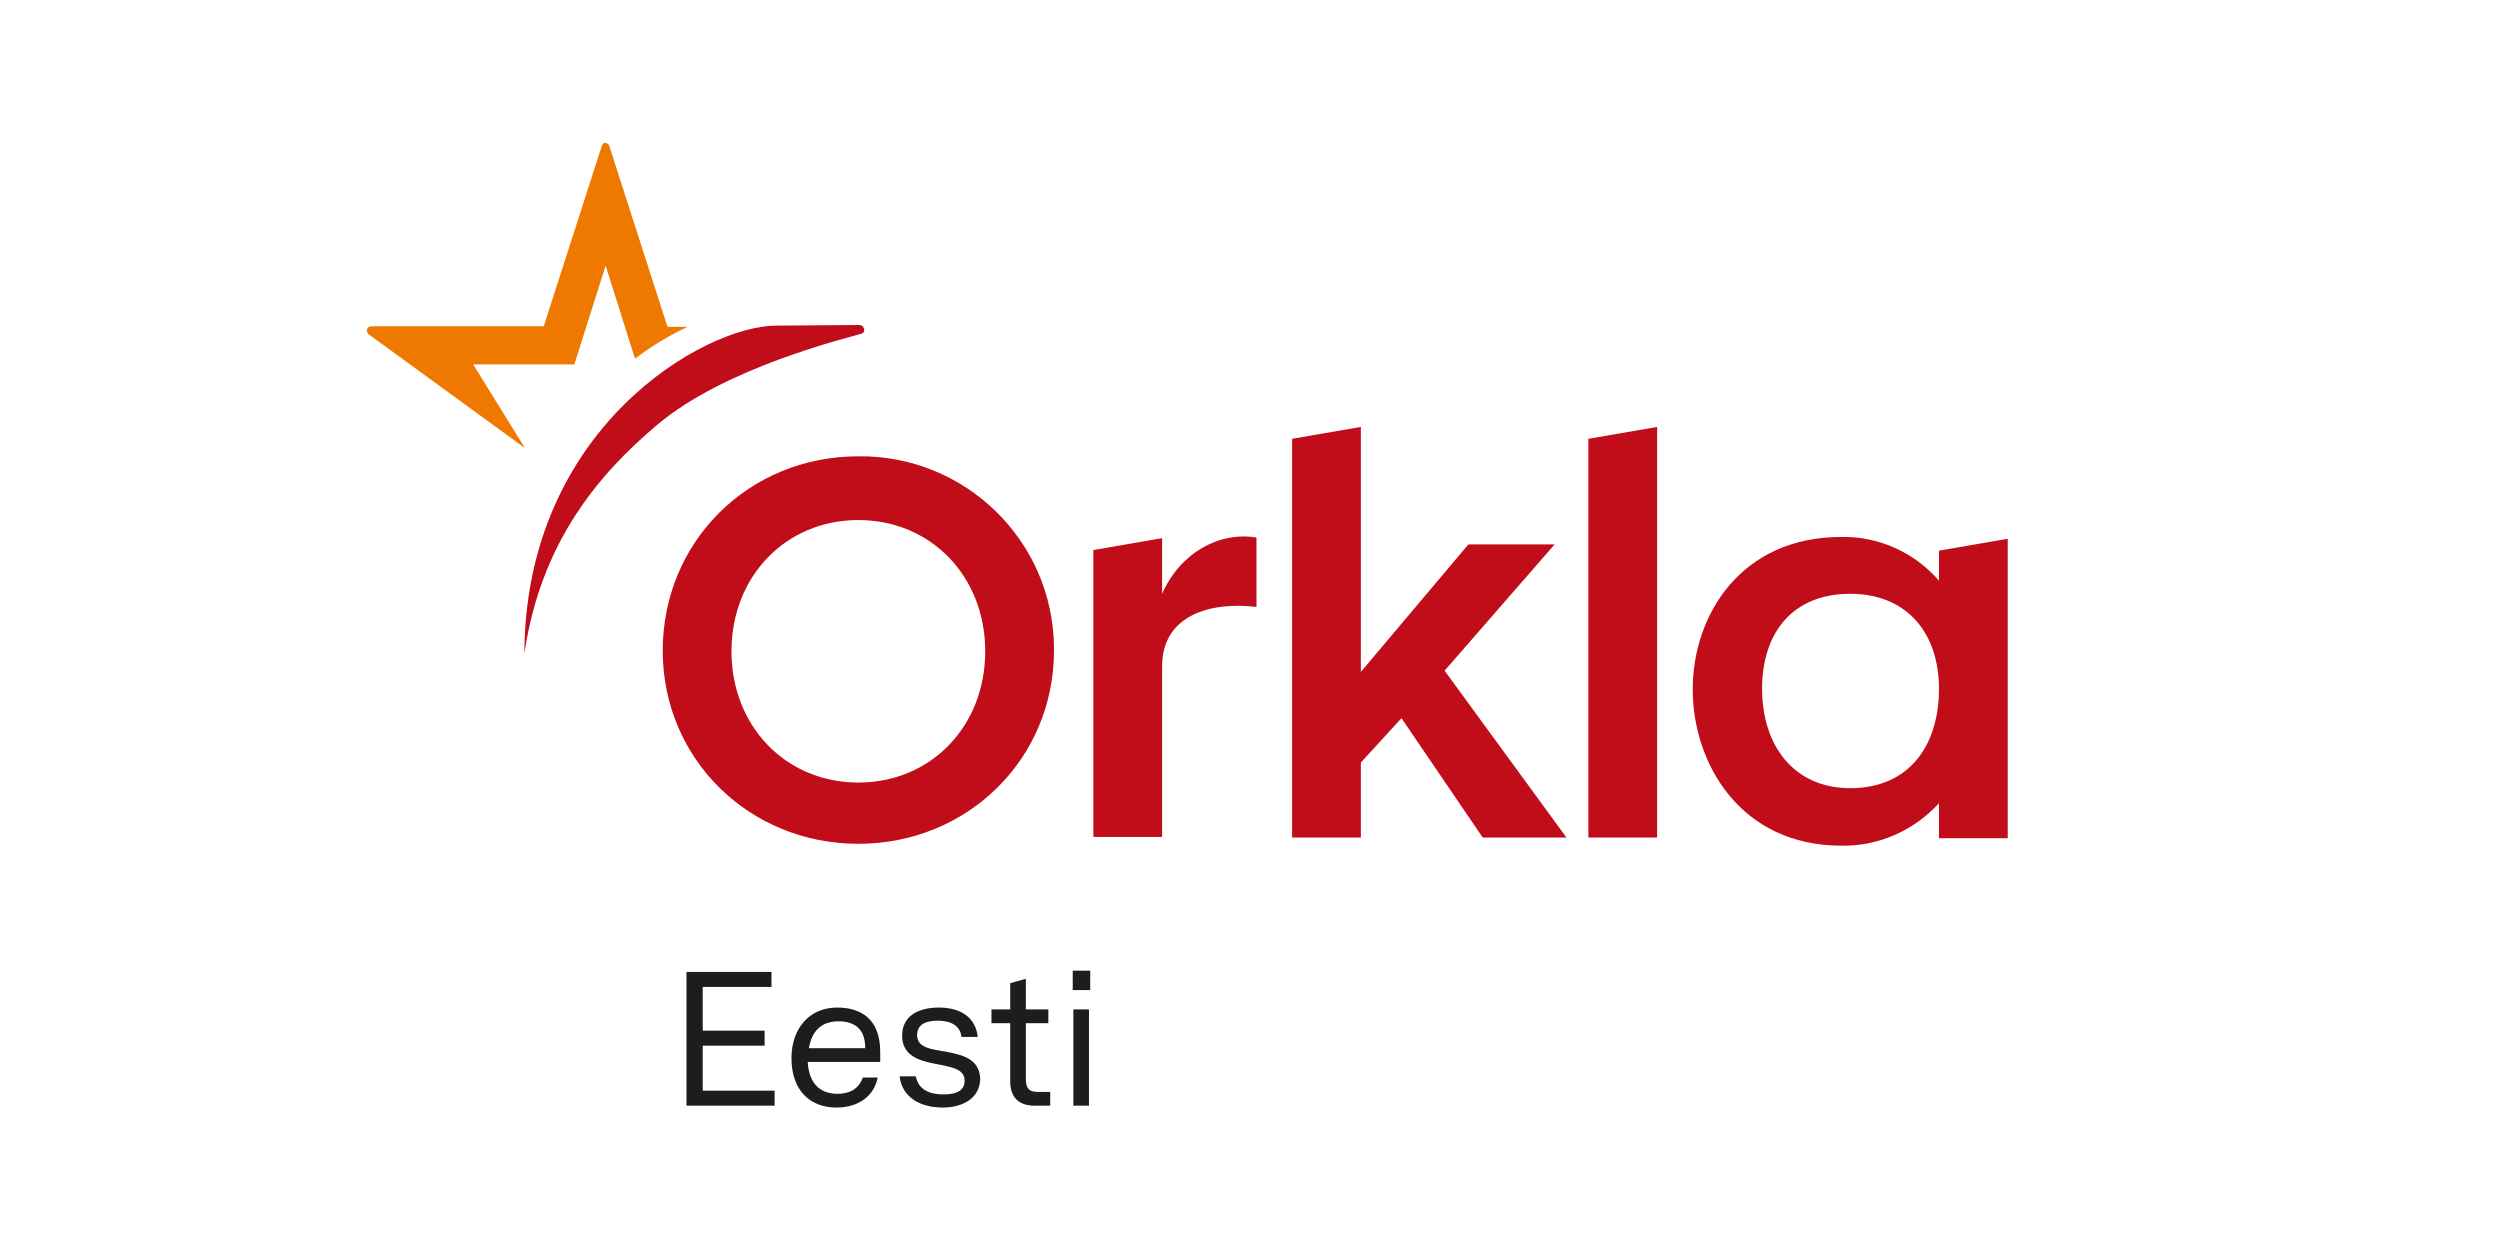 <?xml version="1.0" encoding="UTF-8"?>
<!-- Generator: Adobe Illustrator 28.3.0, SVG Export Plug-In . SVG Version: 6.00 Build 0)  -->
<svg xmlns="http://www.w3.org/2000/svg" xmlns:xlink="http://www.w3.org/1999/xlink" version="1.1" id="Layer_1" x="0px" y="0px" viewBox="0 0 400 200" style="enable-background:new 0 0 400 200;" xml:space="preserve">
<style type="text/css">
	.st0{fill:#1D1D1B;}
	.st1{fill:#C10C1A;}
	.st2{fill:#EF7900;}
</style>
<g id="Group_4_00000023280116054057582460000007714317021082831236_" transform="translate(1477.836 3058.608)">
	<g>
		<path class="st0" d="M-1365.4-2884.1h11.5v2.4h-14.1v-21.4h13.6v2.4h-11v7h9.9v2.4h-9.9V-2884.1z M-1337-2890.3v1.6h-11.6    c0.2,3.5,2,5.1,4.8,5.1c1.9,0,3.4-0.8,4-2.6h2.4c-0.7,3.4-3.6,4.8-6.6,4.8c-4,0-7.2-2.5-7.2-7.9c0-4.8,2.9-8.1,7.3-8.1    C-1340-2897.4-1337-2895.5-1337-2890.3z M-1339.4-2890.9c0-2.6-1.2-4.3-4.3-4.3c-2.8,0-4.3,1.7-4.7,4.3H-1339.4z M-1326.3-2890.3    l-1.7-0.3c-1.7-0.3-3.1-0.8-3.1-2.4c0-1.5,1.1-2.3,3.3-2.3c2.1,0,3.6,0.8,3.8,2.6h2.6c-0.3-3-2.6-4.7-6.2-4.7    c-3.4,0-5.9,1.4-5.9,4.5c0,3,2.4,3.9,4.8,4.4l2,0.4c1.9,0.4,3.2,0.9,3.2,2.4c0,1.6-1.3,2.2-3.4,2.2c-2.1,0-4-0.7-4.4-2.9h-2.6    c0.4,3.5,3.5,5,6.9,5c3.2,0,6-1.5,6-4.7C-1321.2-2889.2-1323.8-2889.8-1326.3-2890.3z M-1313.7-2886v-8.9h3.6v-2.2h-3.6v-4.9    l-2.5,0.7v4.2h-3v2.2h3v9.3c0,2.6,1.4,3.9,3.9,3.9h2.5v-2.2h-2C-1313.3-2883.9-1313.7-2884.6-1313.7-2886z M-1306.2-2903.3v3.1    h2.8v-3.1H-1306.2z M-1306.1-2881.7h2.5v-15.4h-2.5V-2881.7z"></path>
	</g>
	<path class="st1" d="M-1309.2-2955.1c-0.2-17.1-14.3-30.7-31.3-30.5v0c-17.6,0-31.3,13.7-31.3,31.1c0,17.3,13.8,30.9,31.3,30.9   s31.3-13.6,31.3-30.9C-1309.2-2954.6-1309.2-2954.9-1309.2-2955.1C-1309.2-2955.1-1309.2-2955.1-1309.2-2955.1z M-1340.5-2933.4   L-1340.5-2933.4c-11.6,0-20.3-9-20.3-21c0-12,8.7-21,20.3-21c11.6,0,20.3,9,20.3,21C-1320.2-2942.4-1328.9-2933.4-1340.5-2933.4z    M-1167.6-2970.5l0,4.8c-3.9-4.5-9.6-7.1-15.6-7c-16.1,0-23.8,12.5-23.8,24.4c0,11.8,7.6,25,23.8,25c5.9,0.1,11.6-2.4,15.6-6.8v5.6   h11v-47.9L-1167.6-2970.5z M-1181.8-2932.5c-9,0-14.1-6.8-14.1-15.9c0-9,4.9-15.2,14.1-15.2c9,0,14.2,6.2,14.2,15.2   S-1172.3-2932.5-1181.8-2932.5z M-1276.8-2972.6v11.1c-7.5-0.9-15.1,1.4-15.1,9.5v27.3v0h-11v-45.9l11-1.9v8.9   C-1289-2970.2-1282.7-2973.6-1276.8-2972.6z M-1246.7-2951.3l19.5,26.7h-13.4l-13-19.1l-6.5,7.1v12h-11v-63.8l11-1.9v39.2   l17.2-20.4h13.8L-1246.7-2951.3z M-1246.7-2951.3L-1246.7-2951.3L-1246.7-2951.3L-1246.7-2951.3z M-1212.7-2990.3l0,65.7h-11v-63.8   L-1212.7-2990.3z"></path>
	<g id="Group_3_00000169517712068109120080000017045044913210990750_" transform="translate(-957.836 -2780.609)">
		<path id="Path_1_00000098195835237884775940000004123516910079936185_" class="st2" d="M-423.7-254.7l-9.3,28.9h-27.6    c-0.4,0-0.7,0.3-0.7,0.7c0,0.2,0.1,0.4,0.3,0.6l25,18.2c0,0,0,0,0,0c0,0,0,0,0,0c0,0,0,0,0,0l-8.3-13.4h16.2l5-15.8l4.7,14.9    c2.6-2,5.4-3.7,8.4-5.1h-3.2l-9.3-28.9c-0.1-0.4-0.5-0.6-0.9-0.5C-423.4-255.1-423.6-254.9-423.7-254.7"></path>
		<path id="Path_1692_00000162329750064471351620000012121326641985711803_" class="st1" d="M-395.8-225.9    c-11.5,0-40.2,16.4-40.3,52.5c0,0,0,0,0,0c0,0,0,0,0,0h0c0,0,0,0,0,0c0,0,0,0,0,0v0c2.6-17.9,12-28.8,21.1-36.5    c11-9.4,30.9-14.1,32.8-14.7c0.4-0.1,0.6-0.5,0.4-0.9c0,0,0,0,0,0c-0.1-0.3-0.4-0.5-0.7-0.5L-395.8-225.9z"></path>
	</g>
</g>
</svg>

